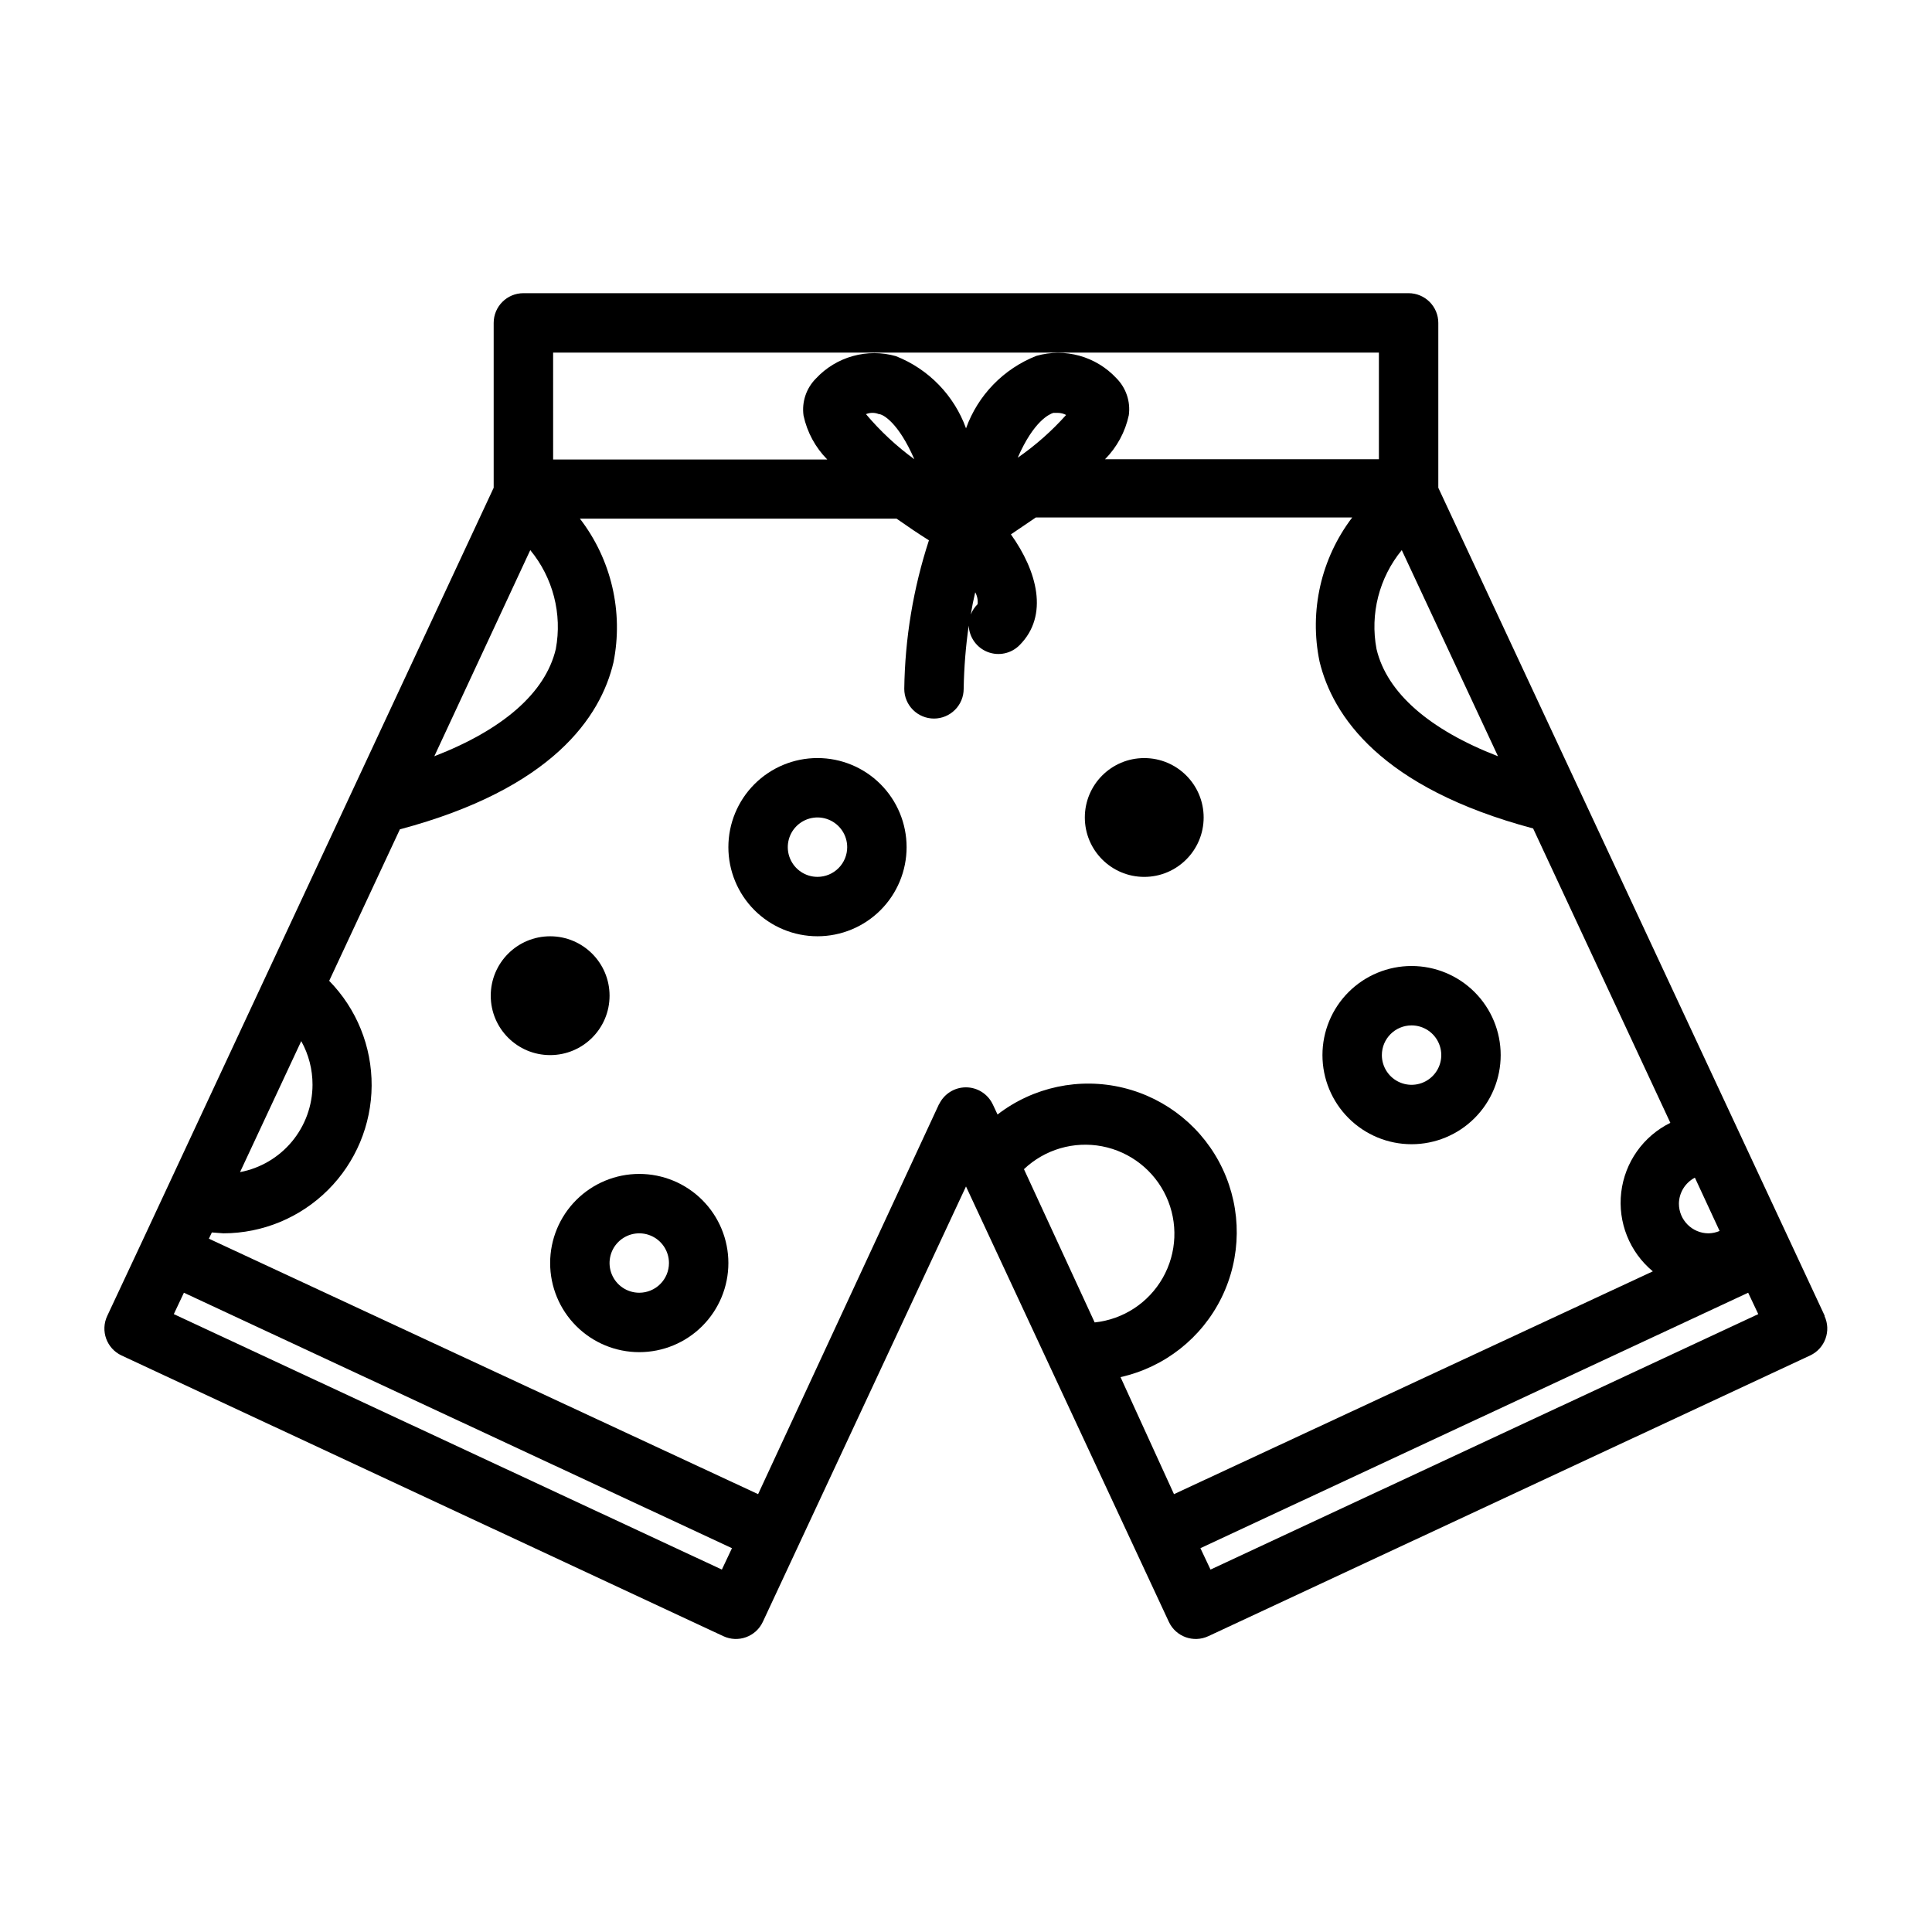 <?xml version="1.0" encoding="UTF-8"?>
<!-- Uploaded to: ICON Repo, www.svgrepo.com, Generator: ICON Repo Mixer Tools -->
<svg fill="#000000" width="800px" height="800px" version="1.1" viewBox="144 144 512 512" xmlns="http://www.w3.org/2000/svg">
 <g>
  <path d="m627.58 492.73-9.289-19.918-93.125-199.55v-43.688c0-2.09-0.828-4.09-2.305-5.566-1.477-1.477-3.481-2.309-5.566-2.309h-234.59c-4.348 0-7.875 3.527-7.875 7.875v43.688l-93.047 199.48-9.367 19.996c-1.848 3.934-0.156 8.621 3.777 10.469l159.49 74.391c3.934 1.848 8.621 0.156 10.469-3.777l53.848-115.4 53.766 115.4c1.848 3.934 6.535 5.625 10.469 3.777l159.49-74.391c3.934-1.848 5.625-6.535 3.777-10.469zm-34.402-36.605 6.535 14.09v0.004c-0.922 0.391-1.91 0.605-2.91 0.629-4.348 0-7.875-3.523-7.875-7.871 0.039-2.875 1.637-5.5 4.172-6.852zm-77.695-166.34 25.504 54.633c-18.105-7.008-29.441-16.766-32.195-28.418-1.758-9.297 0.691-18.898 6.691-26.215zm-224.9-52.348h218.84v28.262h-72.578c3.168-3.203 5.352-7.246 6.297-11.652 0.5-3.617-0.723-7.258-3.305-9.84-2.648-2.836-6.023-4.887-9.758-5.93-3.738-1.039-7.688-1.031-11.418 0.027-8.695 3.414-15.496 10.414-18.656 19.207-3.164-8.746-9.93-15.711-18.578-19.129-3.734-1.059-7.684-1.066-11.418-0.023-3.738 1.039-7.113 3.09-9.758 5.926-2.586 2.582-3.809 6.223-3.309 9.84 0.945 4.406 3.133 8.449 6.297 11.652h-72.656zm82.973 16.297-0.004-0.004c1.062-0.426 2.246-0.426 3.309 0 1.102 0 5.195 2.203 9.445 11.965v0.004c-4.742-3.461-9.051-7.477-12.832-11.969zm28.891 47.23h-0.004c0.535 0.957 0.754 2.059 0.633 3.148-0.793 0.781-1.41 1.719-1.812 2.754 0.316-1.965 0.707-3.934 1.18-5.902zm11.258-35.66c4.25-9.762 8.422-11.57 9.445-11.887h1.18c0.766 0.008 1.523 0.195 2.203 0.551-3.82 4.269-8.125 8.074-12.832 11.336zm-129.18 24.48c6.027 7.305 8.508 16.906 6.769 26.215-2.754 11.652-14.09 21.41-32.195 28.418zm-57.703 141.7c-0.012 5.488-1.938 10.801-5.441 15.023-3.504 4.223-8.371 7.094-13.766 8.117l16.215-34.715h0.004c1.973 3.539 3 7.523 2.988 11.574zm108.48 128.47-145.24-67.699 2.676-5.668 145.24 67.699zm57.625-123.51-48.02 103.52-145.55-67.699 0.789-1.652 3.07 0.234c10.383-0.023 20.336-4.148 27.691-11.477 7.359-7.328 11.52-17.266 11.582-27.648 0.062-10.387-3.981-20.371-11.25-27.789l18.734-40.148c40.461-10.785 53.215-29.836 56.602-44.242v0.004c2.68-13.391-0.562-27.285-8.895-38.102h83.914c2.914 2.047 5.824 4.016 8.582 5.746-4.152 12.715-6.356 25.988-6.535 39.359 0 2.09 0.828 4.094 2.305 5.566 1.477 1.477 3.481 2.309 5.566 2.309 2.09 0 4.09-0.832 5.566-2.309 1.477-1.473 2.305-3.477 2.305-5.566 0.094-5.609 0.539-11.211 1.34-16.766 0.137 3.125 2.109 5.875 5.031 7.004 2.918 1.125 6.231 0.418 8.43-1.809 7.871-7.871 4.644-19.68-2.281-29.363l6.613-4.488 83.836 0.004c-8.273 10.871-11.434 24.797-8.66 38.176 3.465 14.328 16.137 33.457 56.602 44.242l36.367 78.012c-7.18 3.535-12.082 10.469-13.02 18.418s2.215 15.832 8.375 20.941l-126.9 59.043-14.168-31.016c11.652-2.598 21.5-10.344 26.77-21.059 5.266-10.715 5.383-23.242 0.32-34.055-5.066-10.812-14.766-18.742-26.367-21.559-11.605-2.816-23.859-0.211-33.312 7.082l-1.258-2.676h-0.004c-1.297-2.762-4.074-4.523-7.121-4.523-3.051 0-5.828 1.762-7.125 4.523zm22.434 17.398c5.523-5.238 13.234-7.496 20.711-6.059 7.473 1.438 13.801 6.391 16.988 13.301 3.188 6.914 2.848 14.938-0.914 21.559-3.758 6.617-10.477 11.02-18.047 11.816zm49.438 106.11-2.676-5.668 145.16-67.699 2.676 5.668z"/>
  <path d="m313.41 455.1c-6.262 0-12.27 2.488-16.699 6.918-4.43 4.43-6.918 10.438-6.918 16.699s2.488 12.27 6.918 16.699c4.43 4.43 10.438 6.918 16.699 6.918s12.27-2.488 16.699-6.918c4.43-4.43 6.918-10.438 6.918-16.699s-2.488-12.27-6.918-16.699c-4.43-4.43-10.438-6.918-16.699-6.918zm0 31.488c-3.184 0-6.055-1.918-7.273-4.859-1.219-2.941-0.543-6.328 1.707-8.578s5.637-2.926 8.578-1.707c2.941 1.219 4.859 4.09 4.859 7.273 0 2.086-0.828 4.09-2.305 5.566-1.477 1.477-3.481 2.305-5.566 2.305z"/>
  <path d="m360.64 344.89c-6.262 0-12.27 2.488-16.699 6.918-4.426 4.426-6.914 10.434-6.914 16.699 0 6.262 2.488 12.27 6.914 16.699 4.43 4.426 10.438 6.914 16.699 6.914 6.266 0 12.273-2.488 16.699-6.914 4.43-4.43 6.918-10.438 6.918-16.699 0-6.266-2.488-12.273-6.918-16.699-4.426-4.43-10.434-6.918-16.699-6.918zm0 31.488c-3.184 0-6.051-1.918-7.269-4.859-1.219-2.941-0.547-6.328 1.703-8.578 2.254-2.254 5.641-2.926 8.582-1.707s4.859 4.09 4.859 7.273c0 2.086-0.832 4.09-2.309 5.566s-3.477 2.305-5.566 2.305z"/>
  <path d="m518.08 447.23c6.266 0 12.27-2.488 16.699-6.918 4.43-4.426 6.918-10.434 6.918-16.699 0-6.262-2.488-12.27-6.918-16.699-4.43-4.426-10.434-6.914-16.699-6.914-6.262 0-12.27 2.488-16.699 6.914-4.43 4.43-6.918 10.438-6.918 16.699 0 6.266 2.488 12.273 6.918 16.699 4.43 4.43 10.438 6.918 16.699 6.918zm0-31.488c3.184 0 6.055 1.918 7.273 4.859 1.219 2.941 0.547 6.328-1.707 8.578-2.25 2.254-5.637 2.926-8.578 1.707s-4.859-4.09-4.859-7.273c0-4.348 3.523-7.871 7.871-7.871z"/>
  <path d="m462.98 360.64c0 8.695-7.051 15.746-15.746 15.746-8.695 0-15.742-7.051-15.742-15.746 0-8.695 7.047-15.742 15.742-15.742 8.695 0 15.746 7.047 15.746 15.742"/>
  <path d="m305.54 407.87c0 8.695-7.051 15.742-15.746 15.742-8.695 0-15.742-7.047-15.742-15.742 0-8.695 7.047-15.746 15.742-15.746 8.695 0 15.746 7.051 15.746 15.746"/>
 </g>
</svg>